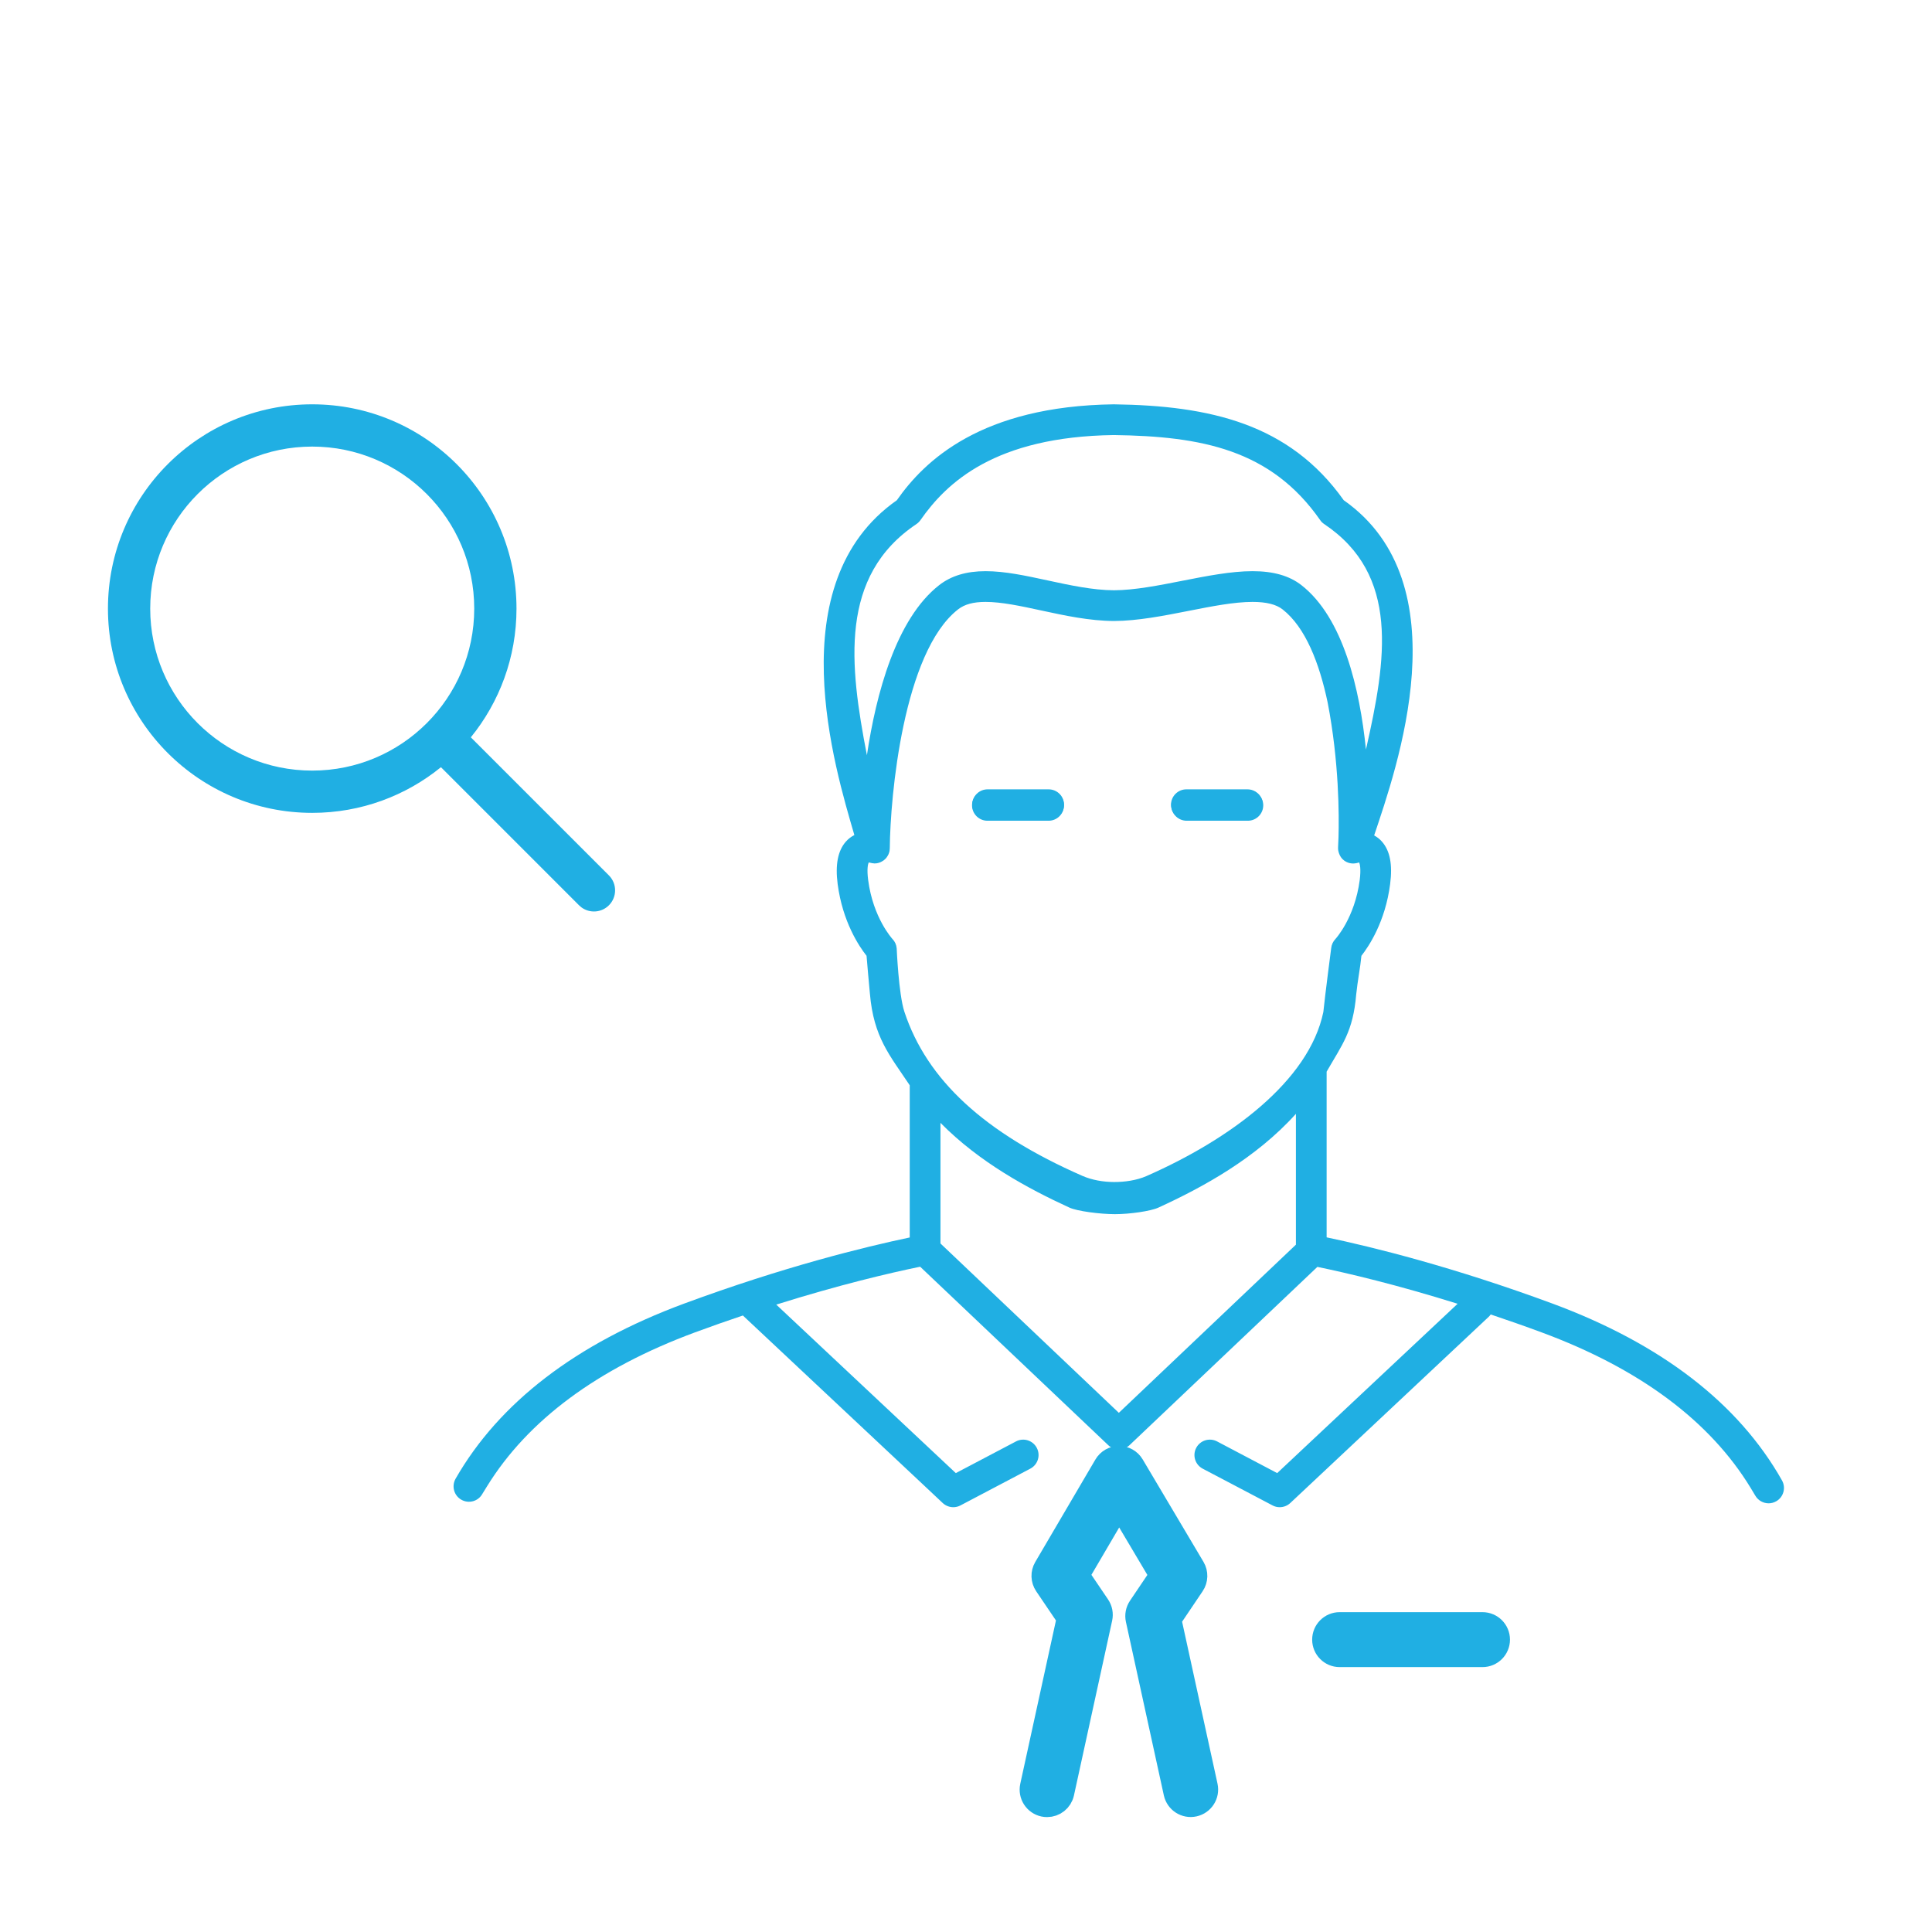 <svg width="80" height="80" viewBox="0 0 80 80" fill="none" xmlns="http://www.w3.org/2000/svg">
<path d="M61.388 68.531C61.739 68.531 62.025 68.245 62.025 67.894C62.025 67.542 61.739 67.256 61.388 67.256H55.471C55.119 67.256 54.834 67.542 54.834 67.894C54.834 68.245 55.119 68.531 55.471 68.531H61.388Z" fill="#20AFE3" stroke="#20AFE3"/>
<path d="M43.223 74.728C43.269 74.737 43.314 74.742 43.359 74.742C43.652 74.742 43.916 74.539 43.981 74.241L45.563 67.002C45.6 66.832 45.566 66.654 45.468 66.509L44.602 65.23L46.341 62.265L48.102 65.232L47.205 66.562C47.107 66.707 47.073 66.885 47.111 67.055L48.681 74.237C48.756 74.581 49.096 74.8 49.44 74.724C49.783 74.648 50.001 74.309 49.926 73.965L48.414 67.049L49.384 65.61C49.522 65.406 49.529 65.141 49.404 64.929L47.417 61.581L46.886 60.686C46.772 60.493 46.563 60.374 46.338 60.374H46.337C46.111 60.375 45.903 60.494 45.789 60.689L45.267 61.578L43.299 64.932C43.175 65.143 43.183 65.408 43.321 65.611L44.259 66.997L42.736 73.969C42.661 74.313 42.879 74.652 43.223 74.728Z" fill="#20AFE3" stroke="#20AFE3"/>
<path d="M49.138 33.985H51.67C52.022 33.985 52.308 33.699 52.308 33.347C52.308 32.996 52.022 32.71 51.67 32.71H49.138C48.786 32.71 48.501 32.996 48.501 33.347C48.501 33.699 48.786 33.985 49.138 33.985Z" fill="#20AFE3"/>
<path d="M40.887 33.985H43.42C43.772 33.985 44.057 33.699 44.057 33.347C44.057 32.996 43.772 32.71 43.42 32.71H40.887C40.536 32.71 40.25 32.996 40.25 33.347C40.25 33.699 40.536 33.985 40.887 33.985Z" fill="#20AFE3"/>
<path d="M49.125 33.958H51.654C52.005 33.958 52.29 33.673 52.29 33.321C52.29 32.97 52.005 32.685 51.654 32.685H49.125C48.774 32.685 48.489 32.97 48.489 33.321C48.489 33.673 48.774 33.958 49.125 33.958Z" fill="#20AFE3"/>
<path d="M40.894 33.958H43.422C43.774 33.958 44.059 33.673 44.059 33.321C44.059 32.97 43.774 32.685 43.422 32.685H40.894C40.543 32.685 40.258 32.97 40.258 33.321C40.258 33.673 40.543 33.958 40.894 33.958Z" fill="#20AFE3"/>
<path fill-rule="evenodd" clip-rule="evenodd" d="M37.67 44.939C36.835 43.687 36.176 42.954 36.021 41.145C35.967 40.581 35.924 40.07 35.882 39.578C35.569 39.182 34.889 38.166 34.685 36.604C34.582 35.801 34.694 35.227 35.025 34.85C35.125 34.735 35.247 34.645 35.377 34.577C34.573 31.814 32.225 24.156 37.136 20.714C38.281 19.075 40.629 16.816 46.117 16.742C50.104 16.796 53.39 17.543 55.641 20.713C60.558 24.161 57.825 31.818 56.901 34.593C57.02 34.658 57.132 34.743 57.223 34.849C57.557 35.227 57.667 35.801 57.563 36.604C57.363 38.165 56.683 39.182 56.373 39.578C56.327 40.071 56.215 40.611 56.157 41.182C56.027 42.722 55.58 43.246 54.933 44.375V51.236C56.804 51.628 60.16 52.454 64.287 53.979C68.788 55.646 71.986 58.109 73.787 61.298C73.96 61.604 73.854 61.993 73.547 62.166C73.447 62.222 73.341 62.249 73.235 62.249C73.013 62.249 72.797 62.132 72.679 61.925C72.618 61.819 72.554 61.715 72.49 61.61C70.805 58.842 67.901 56.677 63.844 55.174C63.112 54.903 62.407 54.657 61.727 54.429C61.703 54.464 61.675 54.498 61.642 54.528L54.119 61.589L53.427 62.238C53.305 62.351 53.147 62.41 52.989 62.41C52.889 62.41 52.786 62.386 52.695 62.337L51.267 61.585L49.8 60.814C49.488 60.649 49.369 60.264 49.533 59.953C49.697 59.641 50.083 59.522 50.396 59.686L52.886 60.998L60.357 53.986C57.831 53.196 55.814 52.72 54.55 52.459L46.77 59.843C46.645 59.959 46.487 60.018 46.329 60.018C46.171 60.018 46.013 59.959 45.892 59.843L38.102 52.452C36.823 52.715 34.749 53.202 32.143 54.021L39.578 60.998L42.071 59.686C42.381 59.522 42.767 59.641 42.931 59.953C43.095 60.264 42.976 60.649 42.663 60.814L39.769 62.337C39.678 62.386 39.575 62.41 39.474 62.41C39.317 62.41 39.159 62.351 39.037 62.238L38.327 61.57L30.761 54.472C30.12 54.687 29.458 54.92 28.769 55.174C24.742 56.666 21.854 58.81 20.165 61.548C20.101 61.653 20.034 61.757 19.97 61.864C19.797 62.169 19.409 62.275 19.102 62.1C18.795 61.925 18.692 61.536 18.865 61.23C20.675 58.074 23.858 55.634 28.328 53.979C32.456 52.453 35.797 51.634 37.67 51.241V44.939ZM38.943 51.49V46.495C40.553 48.129 42.572 49.22 44.282 50.004C44.604 50.153 45.555 50.275 46.168 50.276C46.773 50.276 47.647 50.152 47.966 50.005C49.807 49.162 51.999 47.966 53.661 46.122V51.539L46.329 58.502L38.943 51.49ZM37.449 41.895C37.209 41.168 37.13 39.268 37.13 39.268C37.118 39.122 37.057 38.986 36.954 38.881C36.948 38.873 36.152 38.009 35.949 36.441C35.888 35.977 35.942 35.778 35.97 35.714C35.985 35.715 36 35.717 35.991 35.715C35.994 35.716 36 35.716 36.003 35.718C36.018 35.723 36.034 35.724 36.049 35.728C36.094 35.74 36.14 35.748 36.185 35.75C36.194 35.75 36.2 35.754 36.21 35.754C36.237 35.754 36.264 35.751 36.289 35.748C36.295 35.747 36.301 35.747 36.307 35.746C36.307 35.746 36.307 35.746 36.31 35.746C36.355 35.739 36.398 35.725 36.441 35.709C36.453 35.704 36.462 35.699 36.474 35.694C36.507 35.678 36.544 35.658 36.574 35.636C36.58 35.632 36.586 35.63 36.592 35.626C36.595 35.624 36.595 35.621 36.598 35.619C36.635 35.59 36.671 35.557 36.702 35.521C36.708 35.514 36.711 35.506 36.717 35.498C36.741 35.467 36.759 35.434 36.778 35.399C36.784 35.389 36.79 35.379 36.793 35.369C36.811 35.325 36.826 35.28 36.835 35.233C36.835 35.231 36.835 35.228 36.835 35.226C36.841 35.192 36.844 35.158 36.844 35.122C36.863 32.972 37.403 27.003 39.672 25.233C39.942 25.022 40.304 24.924 40.811 24.924C41.476 24.924 42.275 25.096 43.119 25.279C44.1 25.491 45.111 25.709 46.129 25.714C47.11 25.71 48.182 25.499 49.214 25.296C50.186 25.104 51.103 24.924 51.866 24.924C52.434 24.924 52.841 25.025 53.108 25.233C54.056 25.973 54.633 27.46 54.976 29.093C55.45 31.547 55.45 33.77 55.425 34.66C55.419 34.812 55.413 34.954 55.407 35.081C55.404 35.126 55.407 35.17 55.413 35.212C55.416 35.235 55.422 35.255 55.428 35.277C55.431 35.294 55.437 35.311 55.443 35.328C55.483 35.446 55.55 35.553 55.653 35.629C55.793 35.734 55.963 35.774 56.13 35.747C56.169 35.742 56.209 35.733 56.248 35.72C56.254 35.718 56.263 35.716 56.282 35.715C56.309 35.78 56.361 35.98 56.303 36.441C56.099 38.009 55.304 38.876 55.298 38.881C55.197 38.986 55.134 39.122 55.121 39.268C55.121 39.268 54.87 41.183 54.797 41.904C54.204 44.767 50.93 47.18 47.471 48.699C47.064 48.877 46.569 48.946 46.129 48.945C45.685 48.943 45.218 48.865 44.814 48.688C40.747 46.903 38.381 44.713 37.449 41.895ZM37.947 21.701C38.011 21.657 38.068 21.601 38.114 21.537C39.189 19.995 41.191 18.081 46.117 18.015C49.752 18.063 52.628 18.615 54.666 21.537C54.708 21.601 54.766 21.657 54.833 21.701C57.967 23.802 57.411 27.298 56.561 31.037C56.306 28.54 55.626 25.586 53.889 24.23C53.39 23.84 52.728 23.651 51.866 23.651C50.979 23.651 49.959 23.852 48.968 24.047C47.993 24.239 46.985 24.438 46.129 24.442C45.251 24.438 44.303 24.233 43.386 24.035C42.475 23.838 41.613 23.651 40.811 23.651C40.018 23.651 39.389 23.84 38.888 24.23C37.103 25.625 36.276 28.732 35.897 31.272C35.171 27.523 34.74 23.85 37.947 21.701Z" fill="#20AFE3"/>
<path d="M12.928 16.742C17.6 16.742 21.387 20.529 21.387 25.201C21.387 27.221 20.678 29.076 19.496 30.531L25.214 36.249C25.555 36.59 25.555 37.144 25.214 37.486C24.903 37.797 24.417 37.825 24.074 37.571L23.976 37.486L18.259 31.768C16.804 32.95 14.949 33.659 12.928 33.659C8.257 33.659 4.47 29.872 4.47 25.201C4.47 20.529 8.257 16.742 12.928 16.742ZM12.928 18.492C9.223 18.492 6.22 21.496 6.22 25.201C6.22 28.906 9.223 31.909 12.928 31.909C16.633 31.909 19.637 28.906 19.637 25.201C19.637 21.496 16.633 18.492 12.928 18.492Z" fill="#20AFE3"/>
</svg>
